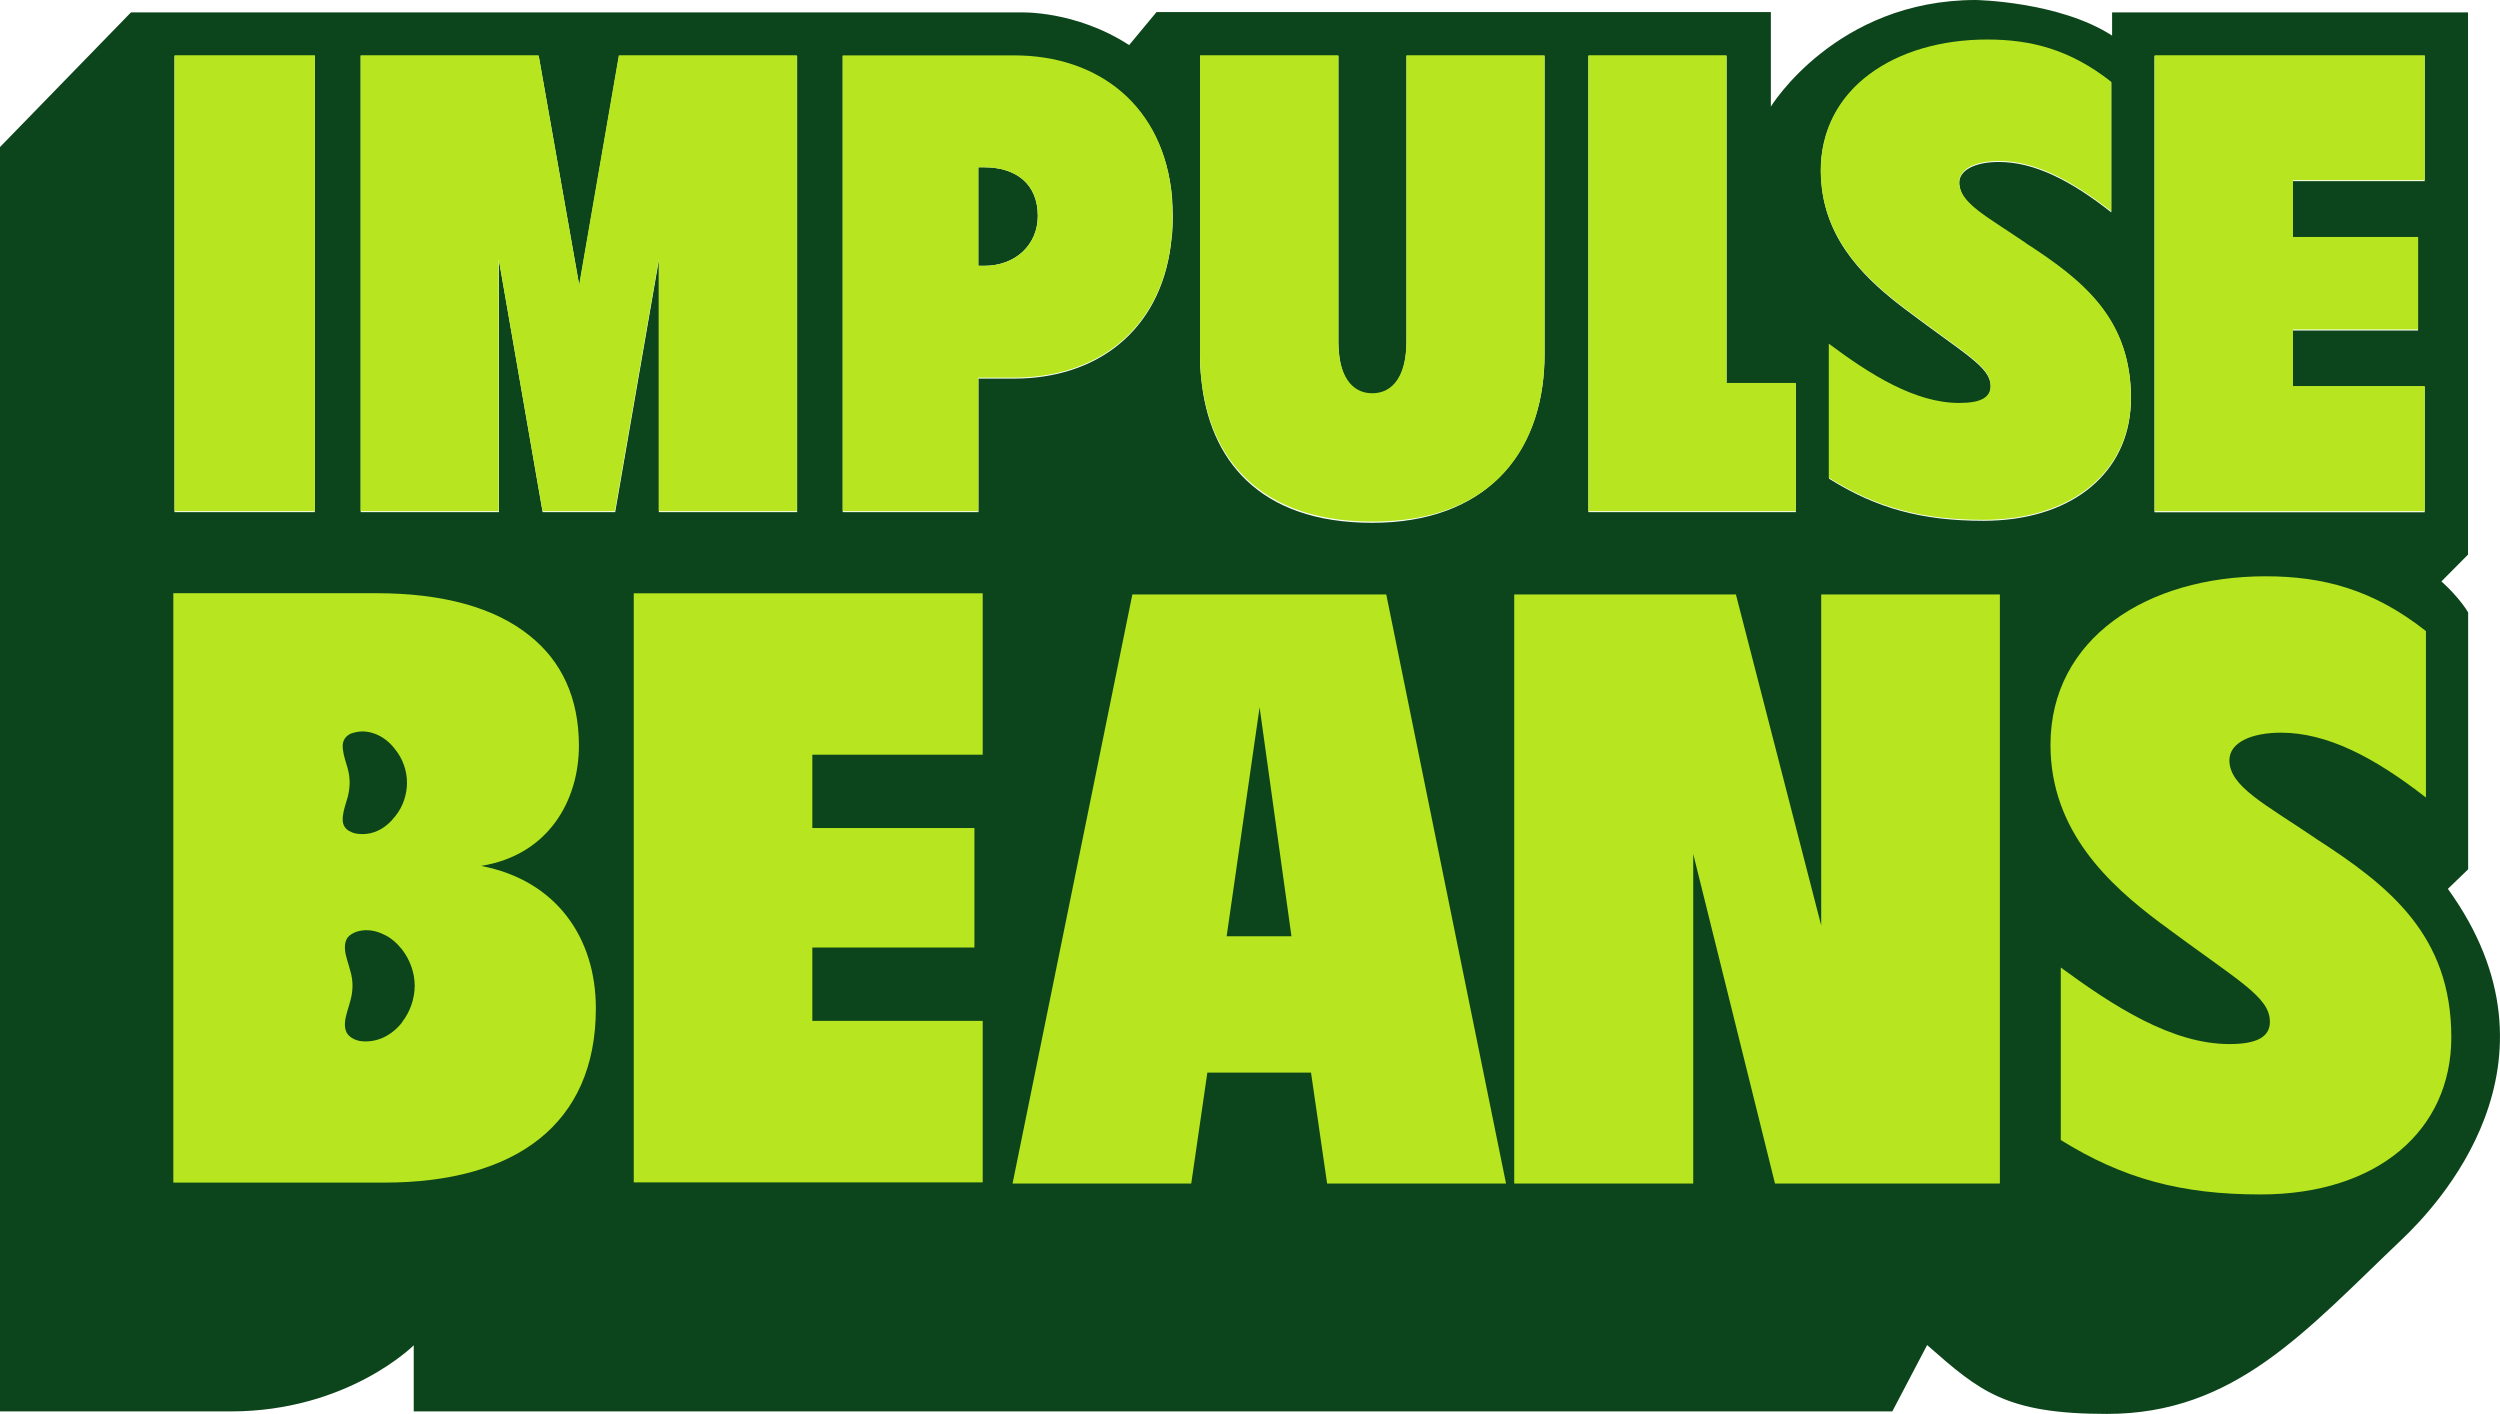 <svg xmlns="http://www.w3.org/2000/svg" fill="none" viewBox="0 0 99 56" height="56" width="99">
<g clip-path="url(#clip0_5768_7299)" id="Layer_1">
<g id="Group">
<path fill="#0C451B" d="M83.639 0.492V1.41C81.546 0.056 78.243 0 78.243 0C72.706 0 70.126 4.221 70.126 4.221V0.478H45.798L44.714 1.785C42.584 0.403 40.421 0.492 40.421 0.492H5.185L0 5.823V27.075H40.566L42.87 25.177C42.87 25.177 44.892 27.075 48.477 27.075H69.112L70.323 25.177C72.176 26.185 72.467 27.075 77.858 27.075H92.656L97.733 21.963V0.492H83.634H83.639ZM12.466 20.281H6.911V2.225H12.466V20.286V20.281ZM31.563 20.281H26.092V10.298L24.361 20.281H21.489L19.758 10.298V20.281H14.287V2.225H21.334L22.939 11.31L24.511 2.225H31.567V20.286L31.563 20.281ZM46.408 9.304C46.399 9.431 46.385 9.553 46.366 9.67V9.698C45.92 13.142 43.396 14.992 40.168 14.992H38.746V20.281H33.374V2.225H40.168C43.499 2.225 46.084 4.217 46.413 7.81C46.427 8.063 46.441 8.316 46.441 8.588C46.441 8.836 46.431 9.075 46.413 9.309L46.408 9.304ZM61.164 14.064C61.164 14.271 61.155 14.481 61.141 14.688C60.916 17.976 58.851 20.703 54.337 20.703C49.824 20.703 47.881 18.164 47.572 15.011C47.534 14.702 47.52 14.383 47.52 14.064V2.225H53V13.568C53 13.718 53.01 13.858 53.024 13.989C53.117 15.034 53.591 15.606 54.337 15.606C55.083 15.606 55.576 15.034 55.675 13.989C55.689 13.854 55.698 13.713 55.698 13.568V2.225H61.164V14.064ZM71.116 20.281H62.9V2.225H68.371V15.203H71.116V20.286V20.281ZM84.361 16.28C84.122 18.867 81.921 20.623 78.543 20.623C76.099 20.623 74.306 20.131 72.43 18.956V13.648C74.043 14.856 75.836 15.99 77.591 15.99C78.416 15.99 78.834 15.793 78.834 15.311V15.287C78.811 14.524 77.825 14.046 75.446 12.247C74.006 11.16 72.312 9.632 72.129 7.234C72.115 7.084 72.106 6.939 72.106 6.789C72.106 6.69 72.106 6.582 72.111 6.484C72.289 3.401 75.17 1.598 78.693 1.598C80.434 1.598 81.982 1.991 83.606 3.27V8.41C82.001 7.145 80.561 6.414 79.153 6.414C78.313 6.414 77.67 6.676 77.591 7.154C77.586 7.191 77.586 7.22 77.586 7.252C77.586 7.295 77.586 7.332 77.6 7.365C77.684 8.114 78.717 8.63 80.223 9.661C82.358 11.038 84.145 12.448 84.366 15.217C84.38 15.4 84.389 15.592 84.389 15.789C84.389 15.953 84.38 16.112 84.361 16.276V16.28ZM96.016 7.173H90.799V9.417H95.753V13.09H90.799V15.329H96.016V20.286H85.318V2.225H96.016V7.173Z" id="Vector"></path>
<path fill="#0C451B" d="M41.097 8.55C41.097 9.693 40.215 10.527 38.976 10.527H38.742V6.625H38.976C40.215 6.625 41.097 7.266 41.097 8.55Z" id="Vector_2"></path>
<g id="Group_2">
<path fill="#B7E620" d="M6.911 2.188V20.244H12.471V2.188H6.911Z" id="Vector_3"></path>
<path fill="#B7E620" d="M24.506 2.188L22.934 11.272L21.33 2.188H14.278V20.244H19.748V10.265L21.484 20.244H24.351L26.087 10.265V20.244H31.558V2.188H24.506Z" id="Vector_4"></path>
<path fill="#B7E620" d="M46.408 7.81C46.098 4.188 43.504 2.193 40.163 2.193H33.369V20.244H38.741V14.955H40.163C43.382 14.955 45.906 13.118 46.361 9.703V9.675C46.375 9.553 46.389 9.436 46.403 9.309C46.427 9.075 46.431 8.836 46.431 8.588C46.431 8.321 46.417 8.063 46.403 7.81H46.408ZM38.976 10.527H38.741V6.625H38.976C40.214 6.625 41.096 7.266 41.096 8.55C41.096 9.693 40.214 10.527 38.976 10.527Z" id="Vector_5"></path>
<path fill="#B7E620" d="M55.693 2.188V13.53C55.693 14.847 55.177 15.573 54.342 15.573C53.507 15.573 53 14.847 53 13.53V2.188H47.52V14.022C47.52 17.587 49.411 20.656 54.342 20.656C59.273 20.656 61.164 17.583 61.164 14.022V2.188H55.693Z" id="Vector_6"></path>
<path fill="#B7E620" d="M68.371 15.165V2.188H62.9V20.244H71.116V15.165H68.371Z" id="Vector_7"></path>
<path fill="#B7E620" d="M80.223 9.623C78.642 8.545 77.586 8.03 77.586 7.22C77.586 6.671 78.257 6.376 79.158 6.376C80.565 6.376 82.001 7.112 83.606 8.372V3.242C81.978 1.958 80.429 1.565 78.693 1.565C75.057 1.565 72.101 3.486 72.101 6.756C72.101 9.422 73.912 11.066 75.442 12.219C77.835 14.027 78.825 14.5 78.825 15.278C78.825 15.76 78.407 15.957 77.581 15.957C75.822 15.957 74.034 14.814 72.42 13.61V18.918C74.297 20.094 76.089 20.586 78.538 20.586C82.128 20.586 84.385 18.599 84.385 15.76C84.385 12.612 82.494 11.099 80.223 9.628V9.623Z" id="Vector_8"></path>
<path fill="#B7E620" d="M96.021 7.135V2.188H85.323V20.244H96.021V15.287H90.803V13.048H95.758V9.384H90.803V7.135H96.021Z" id="Vector_9"></path>
</g>
</g>
<g id="Group_3">
<path fill="#0C451B" d="M76.31 53.273L74.935 55.892H16.384V53.273C16.384 53.273 13.771 55.892 9.135 55.892H0V27.037L4.593 21.237H15.657C15.657 21.237 19.626 21.237 21.489 22.905L22.878 21.237H81.433V23.903C81.433 23.903 83.765 20.694 89.752 20.694C95.739 20.694 97.738 24.25 97.738 24.25V34.425L96.936 35.199C101.942 42.128 96.429 47.829 95.124 49.071C91.296 52.711 88.509 55.991 83.432 55.991C79.416 55.991 78.388 55.086 76.314 53.264L76.31 53.273Z" id="Vector_10"></path>
<g id="Group_4">
<path fill="#B7E620" d="M38.915 29.886V23.495H25.097V46.822H38.915V40.427H32.168V37.522H38.587V32.79H32.168V29.886H38.915Z" id="Vector_11"></path>
<path fill="#B7E620" d="M54.896 23.542H44.841L40.097 46.869H47.173L47.811 42.474H51.916L52.554 46.869H59.639L54.896 23.542ZM48.575 37.077L49.88 28.007L51.142 37.077H48.571H48.575Z" id="Vector_12"></path>
<path fill="#B7E620" d="M72.12 23.542V36.651L68.742 23.542H59.963V46.869H67.052V33.816L70.29 46.869H79.195V23.542H72.124H72.12Z" id="Vector_13"></path>
<path fill="#B7E620" d="M91.69 33.193C89.658 31.821 88.284 31.137 88.284 30.106C88.284 29.398 89.166 29.014 90.329 29.014C92.131 29.014 93.994 29.965 96.067 31.582V24.99C93.966 23.331 91.962 22.821 89.719 22.821C85.018 22.821 81.199 25.285 81.199 29.497C81.199 32.926 83.554 35.053 85.515 36.524C88.626 38.848 89.888 39.457 89.888 40.465C89.888 41.074 89.349 41.345 88.284 41.345C86.013 41.345 83.709 39.855 81.607 38.314V45.145C84.051 46.663 86.35 47.3 89.517 47.3C94.163 47.3 97.072 44.751 97.072 41.078C97.072 37.04 94.627 35.086 91.69 33.198V33.193Z" id="Vector_14"></path>
<path fill="#B7E620" d="M19.049 34.29C21.719 33.863 22.925 31.699 22.925 29.53C22.925 27.646 22.244 26.185 20.978 25.177C19.598 24.058 17.529 23.491 14.916 23.491H6.864V46.831H15.216C20.415 46.831 23.596 44.522 23.596 39.93C23.596 37.124 22.019 34.856 19.049 34.29ZM13.578 32.308C13.607 32.055 13.705 31.797 13.775 31.544C13.818 31.361 13.846 31.174 13.846 30.991C13.846 30.809 13.818 30.621 13.775 30.453C13.705 30.2 13.607 29.942 13.578 29.675C13.564 29.548 13.564 29.422 13.621 29.305C13.677 29.188 13.775 29.108 13.888 29.052C13.959 29.024 14.029 29.01 14.085 28.996C14.385 28.925 14.695 28.982 14.967 29.108C15.235 29.235 15.465 29.431 15.648 29.675C15.962 30.059 16.117 30.542 16.117 30.996C16.117 31.451 15.962 31.947 15.648 32.327C15.465 32.566 15.235 32.767 14.967 32.894C14.7 33.02 14.385 33.062 14.085 33.006C14.029 32.992 13.959 32.978 13.888 32.936C13.775 32.894 13.677 32.809 13.621 32.697C13.564 32.584 13.564 32.444 13.578 32.313V32.308ZM15.924 40.483C15.727 40.741 15.469 40.952 15.169 41.092C14.883 41.219 14.545 41.275 14.231 41.219C14.16 41.205 14.076 41.177 14.02 41.148C13.893 41.092 13.78 40.994 13.719 40.877C13.663 40.75 13.649 40.61 13.663 40.465C13.691 40.179 13.804 39.912 13.874 39.631C13.93 39.434 13.959 39.232 13.959 39.036C13.959 38.839 13.93 38.637 13.874 38.455C13.804 38.169 13.691 37.902 13.663 37.621C13.649 37.48 13.663 37.321 13.719 37.208C13.775 37.082 13.888 36.998 14.02 36.937C14.076 36.909 14.16 36.88 14.231 36.866C14.545 36.796 14.883 36.852 15.169 36.993C15.469 37.119 15.723 37.349 15.924 37.602C16.248 38.028 16.422 38.534 16.422 39.031C16.422 39.528 16.253 40.052 15.924 40.474V40.483Z" id="Vector_15"></path>
</g>
</g>
</g>
<defs>
<clipPath id="clip0_5768_7299">
<rect fill="white" height="56" width="99"></rect>
</clipPath>
</defs>
</svg>
